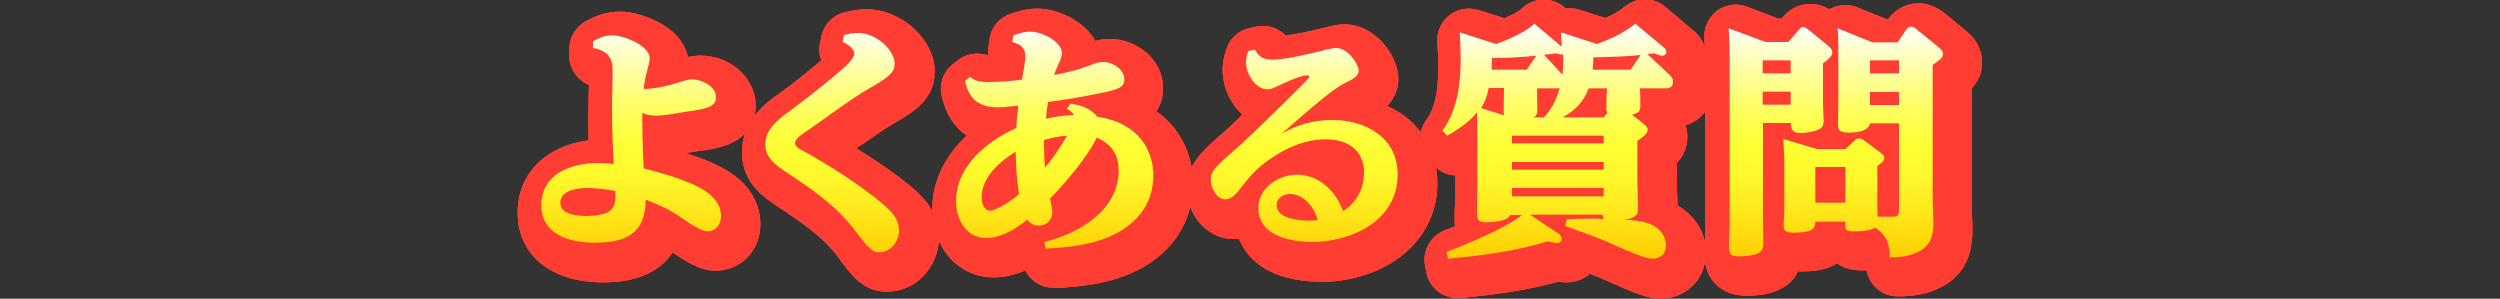 <?xml version="1.0" encoding="utf-8"?>
<!-- Generator: Adobe Illustrator 26.3.1, SVG Export Plug-In . SVG Version: 6.00 Build 0)  -->
<svg version="1.1" id="b" xmlns="http://www.w3.org/2000/svg" xmlns:xlink="http://www.w3.org/1999/xlink" x="0px" y="0px"
	 viewBox="0 0 750 89.6" style="enable-background:new 0 0 750 89.6;" xml:space="preserve">
<rect x="0" y="0" width="750" height="89.6" fill="#333333" stroke="none"/>
<style type="text/css">
	.st0{fill:#FF3D33;}
	.st1{fill:url(#SVGID_1_);}
	.st2{fill:url(#SVGID_00000125594805235593653840000001372925064821353608_);}
	.st3{fill:url(#SVGID_00000060032564597361121140000010521222480219169938_);}
	.st4{fill:url(#SVGID_00000064332335794581721190000017987963941282579117_);}
	.st5{fill:url(#SVGID_00000172401571643462235090000000952258695895671709_);}
	.st6{fill:url(#SVGID_00000104698207843948695670000010227623696669864893_);}
</style>
<g id="c">
	<g>
		<g>
			<g>
				<path class="st0" d="M180.9,84.7c-15.6,0-25.6-8.2-25.6-20.9c0-11.7,8.4-20,21.3-21.7c-0.1-2.4-0.1-5-0.1-7.5c0-2,0.1-4,0.1-5.9
					c0-1.1,0.1-2.2,0.1-3.2c-3.5-1.4-5.9-4.9-5.9-8.8v-2c0-3.4,1.9-6.6,4.9-8.3c2.8-1.5,5.9-2.9,10.3-2.9c3.5,0,7.7,1.2,11.4,3.1
					c6.1,3.2,8.3,7.4,9,10.5c1.1-0.2,2.4-0.4,3.7-0.4c9.9,0,16.6,7.6,16.6,14.8c0,11.6-11.6,13.1-17.1,13.8
					c-0.8,0.1-1.6,0.2-2.5,0.4c-0.5,0.1-1,0.2-1.5,0.2c2.9,0.9,6,2,8.9,3.4c11.8,5.3,13.6,13.5,13.6,17.9c0,8-5.8,14-13.5,14
					c-3.5,0-6.9-1.4-12.8-5.5C198.4,80.8,192.2,84.7,180.9,84.7L180.9,84.7z"/>
				<path class="st0" d="M266.1,87.5c-7.1,0-10.7-4.9-14.9-10.7c-3.9-5.2-9.9-9.5-14.7-12.7c0,0-0.1,0-0.1-0.1
					c-0.7-0.5-1.3-0.9-2-1.3c-5-3.3-11.8-7.7-11.8-17c0-8.7,5.7-13.9,11.4-17.8c3.2-2.2,7.4-5.6,12.4-9.8c-0.6-1.6-0.8-3.3-0.4-5.1
					l0.4-1.9c0.7-3.6,3.4-6.5,7-7.4c2.4-0.6,4.5-0.9,6.6-0.9c10.5,0,20.4,9.1,20.4,18.7c0,8-5.9,11.9-11.9,15.3
					c-2.7,1.5-5.8,3.7-8.8,5.8l-2,1.3c-0.3,0.2-0.5,0.4-0.8,0.6c6,3.7,12.5,8.2,16.5,11.6c2.7,2.3,8.3,7.1,8.3,15.2
					C281.5,80.3,274.6,87.5,266.1,87.5L266.1,87.5z"/>
				<path class="st0" d="M316,86.3c-3.6,0-6.8-2-8.4-5.2c-2.8,1.2-6,2.1-9.5,2.1c-10.5,0-18.4-8.8-18.4-20.5c0-8.2,3.7-15.8,10.3-22
					c-3.7-2.6-6.3-6.6-7.5-12c-0.8-3.4,0.4-7,3.1-9.2l1.5-1.2c1.8-1.5,3.9-2.2,6.1-2.2c1.1,0,2.3,0.2,3.4,0.6c-0.2-1-0.2-2,0-3
					l0.3-2c0.5-3.5,2.9-6.4,6.2-7.5c2-0.7,4.6-1.6,8.1-1.6c6.1,0,14,3.6,17.4,9.7c1.3-0.4,2.8-0.6,4.5-0.6c7.6,0,15.8,5.9,15.8,14.7
					c0,2.9-0.8,5.2-2,7c6.9,4.8,11,12.8,11,21.7c0,12-6.9,21.9-18.9,27c-7.2,3.1-15,3.9-22.3,4.3C316.4,86.4,316.2,86.4,316,86.3
					L316,86.3z"/>
				<path class="st0" d="M395.5,84.5c-14-0.3-21.1-6.1-23.8-12.9c-0.6,0.1-1.1,0.1-1.8,0.1c-6.6,0-13.8-5.9-13.8-15.5
					c0-6.8,4.8-11,9.4-15.1c0.8-0.7,1.7-1.5,2.6-2.3c1.1-1,2.7-2.5,4.6-4.4c-3.7-3.5-5.9-8.6-5.9-13.4c0-2.6,0.6-4.6,1.1-6.2
					c1-3.2,3.7-5.7,7-6.4l2-0.4c0.7-0.2,1.4-0.2,2-0.2c2.6,0,5,1,6.8,2.9c2.4-0.3,6.8-1.2,10.5-2.1c4.1-1.1,5.9-1.3,7.1-1.3
					c9.4,0,16.2,9.7,16.2,16.3c0,3.1-1.1,5.9-3.4,8.2c9.3,4.1,15.1,12.5,15.1,23.1c0,9.5-4.5,17.7-12.6,23.2
					c-6.3,4.2-14.4,6.5-22.8,6.5C395.6,84.4,395.6,84.4,395.5,84.5L395.5,84.5z"/>
				<path class="st0" d="M498.2,89.6c-3.7,0-8-1.7-16.2-5.4c-1.7-0.8-3.3-1.4-5-2.1c-1.9,1.6-4.4,2.6-7.1,2.6
					c-0.9,0-1.7-0.1-2.5-0.2c-10,2.8-20,4-29.3,4.9c-0.3,0-0.6,0-0.9,0c-4.5,0-8.5-3.2-9.3-7.8l-0.4-2c-0.8-4.4,1.7-8.8,5.9-10.5
					c1.1-0.4,2.1-0.8,3.1-1.2c-0.1-0.5-0.1-1.1-0.1-1.6c0-1.8,0-3.5,0.1-5.3c0-1.6,0.1-3.2,0.1-4.9v-3.5c-2.3-0.1-4.5-1-6.3-2.8
					l-1.5-1.5c-3.3-3.3-3.7-8.5-0.9-12.3c2.5-3.4,3.6-8.3,3.6-16c0-2.4-0.1-5-0.3-7.4c-0.2-3.1,1.2-6.1,3.6-8c1.7-1.3,3.7-2,5.8-2
					c1,0,1.9,0.2,2.9,0.4l7.8,2.5c2.6-1.1,4.5-2.2,5.1-2.8c1.8-1.8,4.2-2.8,6.7-2.8c2.2,0,4.3,0.7,6.1,2.2l0.6,0.5
					c0.4-0.1,0.9-0.1,1.3-0.1c1,0,2,0.2,2.9,0.5l7.6,2.4c2.4-1,4.3-2.1,5.8-3.4c1.8-1.4,3.9-2.2,6-2.2s4.3,0.7,6.1,2.2l8.5,7.2
					c2.6,2.1,4.1,5.3,4.1,8.6c0,0.8-0.1,1.7-0.3,2.4c1.5,2.4,1.9,4.7,1.9,6.5c0,5.3-3.3,9.5-8.1,10.9c0.4,1,0.6,2.2,0.6,3.5
					c0,3.4-1.4,5.9-3.1,7.7v6.6c0,1.3,0,2.8,0.1,4.3c0,0.7,0,1.3,0.1,2c0.1,0,0.2,0.1,0.2,0.1c5.2,3.1,8.3,8.3,8.3,14
					C511.7,83.8,505.9,89.5,498.2,89.6L498.2,89.6z"/>
				<path class="st0" d="M569.3,88.9c-4.7,0-8.5-3.4-9.3-7.8c-0.5,0-1,0-1.5,0c-3.1,0-5.6-0.8-7.4-2.1l0,0
					c-3.3,2.1-7.2,2.4-10.6,2.4c-0.4,0-0.7,0-1.1,0c-1.3,2.8-3.9,5.3-8.5,6.5c-2.8,0.8-5.9,0.8-7.1,0.8c-7.4,0-12.4-4.9-12.4-12.1
					c0-1.7,0.1-3.2,0.1-4.7c0-1.4,0.1-2.6,0.1-3.9V19.7c0-3.1-0.1-5.7-0.3-8.1c-0.2-3.2,1.2-6.3,3.7-8.3c1.7-1.2,3.7-1.9,5.7-1.9
					c1.1,0,2.2,0.2,3.3,0.6l9.5,3.6h0.9l0.2-0.2c2.9-3.5,6.2-4.2,8.5-4.2s4.2,0.7,5.7,1.6c1.5-0.8,3.1-1.3,4.8-1.3
					c1.2,0,2.4,0.2,3.5,0.7l8.7,3.5h0.7c2.2-3,5.5-4.7,9-4.7c3.6,0,6.5,1.9,7.9,3l6.3,5.2c3.1,2.4,4.9,5.8,4.9,9.5s-1.4,5.9-3.1,7.8
					V61c0,1.2,0,2.4,0.1,3.8c0.1,1.5,0.1,3,0.1,4.6c0,8-3.2,13.6-9.5,16.8C577.6,88.6,572.9,88.9,569.3,88.9L569.3,88.9z"/>
			</g>
			<g>
				<path class="st0" d="M180.9,84.7c-15.6,0-25.6-8.2-25.6-20.9c0-11.7,8.4-20,21.3-21.7c-0.1-2.4-0.1-5-0.1-7.5c0-2,0.1-4,0.1-5.9
					c0-1.1,0.1-2.2,0.1-3.2c-3.5-1.4-5.9-4.9-5.9-8.8v-2c0-3.4,1.9-6.6,4.9-8.3c2.8-1.5,5.9-2.9,10.3-2.9c3.5,0,7.7,1.2,11.4,3.1
					c6.1,3.2,8.3,7.4,9,10.5c1.1-0.2,2.4-0.4,3.7-0.4c9.9,0,16.6,7.6,16.6,14.8c0,11.6-11.6,13.1-17.1,13.8
					c-0.8,0.1-1.6,0.2-2.5,0.4c-0.5,0.1-1,0.2-1.5,0.2c2.9,0.9,6,2,8.9,3.4c11.8,5.3,13.6,13.5,13.6,17.9c0,8-5.8,14-13.5,14
					c-3.5,0-6.9-1.4-12.8-5.5C198.4,80.8,192.2,84.7,180.9,84.7L180.9,84.7z"/>
				<path class="st0" d="M266.1,87.5c-7.1,0-10.7-4.9-14.9-10.7c-3.9-5.2-9.9-9.5-14.7-12.7c0,0-0.1,0-0.1-0.1
					c-0.7-0.5-1.3-0.9-2-1.3c-5-3.3-11.8-7.7-11.8-17c0-8.7,5.7-13.9,11.4-17.8c3.2-2.2,7.4-5.6,12.4-9.8c-0.6-1.6-0.8-3.3-0.4-5.1
					l0.4-1.9c0.7-3.6,3.4-6.5,7-7.4c2.4-0.6,4.5-0.9,6.6-0.9c10.5,0,20.4,9.1,20.4,18.7c0,8-5.9,11.9-11.9,15.3
					c-2.7,1.5-5.8,3.7-8.8,5.8l-2,1.3c-0.3,0.2-0.5,0.4-0.8,0.6c6,3.7,12.5,8.2,16.5,11.6c2.7,2.3,8.3,7.1,8.3,15.2
					C281.5,80.3,274.6,87.5,266.1,87.5L266.1,87.5z"/>
				<path class="st0" d="M316,86.3c-3.6,0-6.8-2-8.4-5.2c-2.8,1.2-6,2.1-9.5,2.1c-10.5,0-18.4-8.8-18.4-20.5c0-8.2,3.7-15.8,10.3-22
					c-3.7-2.6-6.3-6.6-7.5-12c-0.8-3.4,0.4-7,3.1-9.2l1.5-1.2c1.8-1.5,3.9-2.2,6.1-2.2c1.1,0,2.3,0.2,3.4,0.6c-0.2-1-0.2-2,0-3
					l0.3-2c0.5-3.5,2.9-6.4,6.2-7.5c2-0.7,4.6-1.6,8.1-1.6c6.1,0,14,3.6,17.4,9.7c1.3-0.4,2.8-0.6,4.5-0.6c7.6,0,15.8,5.9,15.8,14.7
					c0,2.9-0.8,5.2-2,7c6.9,4.8,11,12.8,11,21.7c0,12-6.9,21.9-18.9,27c-7.2,3.1-15,3.9-22.3,4.3C316.4,86.4,316.2,86.4,316,86.3
					L316,86.3z"/>
				<path class="st0" d="M395.5,84.5c-14-0.3-21.1-6.1-23.8-12.9c-0.6,0.1-1.1,0.1-1.8,0.1c-6.6,0-13.8-5.9-13.8-15.5
					c0-6.8,4.8-11,9.4-15.1c0.8-0.7,1.7-1.5,2.6-2.3c1.1-1,2.7-2.5,4.6-4.4c-3.7-3.5-5.9-8.6-5.9-13.4c0-2.6,0.6-4.6,1.1-6.2
					c1-3.2,3.7-5.7,7-6.4l2-0.4c0.7-0.2,1.4-0.2,2-0.2c2.6,0,5,1,6.8,2.9c2.4-0.3,6.8-1.2,10.5-2.1c4.1-1.1,5.9-1.3,7.1-1.3
					c9.4,0,16.2,9.7,16.2,16.3c0,3.1-1.1,5.9-3.4,8.2c9.3,4.1,15.1,12.5,15.1,23.1c0,9.5-4.5,17.7-12.6,23.2
					c-6.3,4.2-14.4,6.5-22.8,6.5C395.6,84.4,395.6,84.4,395.5,84.5L395.5,84.5z"/>
				<path class="st0" d="M498.2,89.6c-3.7,0-8-1.7-16.2-5.4c-1.7-0.8-3.3-1.4-5-2.1c-1.9,1.6-4.4,2.6-7.1,2.6
					c-0.9,0-1.7-0.1-2.5-0.2c-10,2.8-20,4-29.3,4.9c-0.3,0-0.6,0-0.9,0c-4.5,0-8.5-3.2-9.3-7.8l-0.4-2c-0.8-4.4,1.7-8.8,5.9-10.5
					c1.1-0.4,2.1-0.8,3.1-1.2c-0.1-0.5-0.1-1.1-0.1-1.6c0-1.8,0-3.5,0.1-5.3c0-1.6,0.1-3.2,0.1-4.9v-3.5c-2.3-0.1-4.5-1-6.3-2.8
					l-1.5-1.5c-3.3-3.3-3.7-8.5-0.9-12.3c2.5-3.4,3.6-8.3,3.6-16c0-2.4-0.1-5-0.3-7.4c-0.2-3.1,1.2-6.1,3.6-8c1.7-1.3,3.7-2,5.8-2
					c1,0,1.9,0.2,2.9,0.4l7.8,2.5c2.6-1.1,4.5-2.2,5.1-2.8c1.8-1.8,4.2-2.8,6.7-2.8c2.2,0,4.3,0.7,6.1,2.2l0.6,0.5
					c0.4-0.1,0.9-0.1,1.3-0.1c1,0,2,0.2,2.9,0.5l7.6,2.4c2.4-1,4.3-2.1,5.8-3.4c1.8-1.4,3.9-2.2,6-2.2s4.3,0.7,6.1,2.2l8.5,7.2
					c2.6,2.1,4.1,5.3,4.1,8.6c0,0.8-0.1,1.7-0.3,2.4c1.5,2.4,1.9,4.7,1.9,6.5c0,5.3-3.3,9.5-8.1,10.9c0.4,1,0.6,2.2,0.6,3.5
					c0,3.4-1.4,5.9-3.1,7.7v6.6c0,1.3,0,2.8,0.1,4.3c0,0.7,0,1.3,0.1,2c0.1,0,0.2,0.1,0.2,0.1c5.2,3.1,8.3,8.3,8.3,14
					C511.7,83.8,505.9,89.5,498.2,89.6L498.2,89.6z"/>
				<path class="st0" d="M569.3,88.9c-4.7,0-8.5-3.4-9.3-7.8c-0.5,0-1,0-1.5,0c-3.1,0-5.6-0.8-7.4-2.1l0,0
					c-3.3,2.1-7.2,2.4-10.6,2.4c-0.4,0-0.7,0-1.1,0c-1.3,2.8-3.9,5.3-8.5,6.5c-2.8,0.8-5.9,0.8-7.1,0.8c-7.4,0-12.4-4.9-12.4-12.1
					c0-1.7,0.1-3.2,0.1-4.7c0-1.4,0.1-2.6,0.1-3.9V19.7c0-3.1-0.1-5.7-0.3-8.1c-0.2-3.2,1.2-6.3,3.7-8.3c1.7-1.2,3.7-1.9,5.7-1.9
					c1.1,0,2.2,0.2,3.3,0.6l9.5,3.6h0.9l0.2-0.2c2.9-3.5,6.2-4.2,8.5-4.2s4.2,0.7,5.7,1.6c1.5-0.8,3.1-1.3,4.8-1.3
					c1.2,0,2.4,0.2,3.5,0.7l8.7,3.5h0.7c2.2-3,5.5-4.7,9-4.7c3.6,0,6.5,1.9,7.9,3l6.3,5.2c3.1,2.4,4.9,5.8,4.9,9.5s-1.4,5.9-3.1,7.8
					V61c0,1.2,0,2.4,0.1,3.8c0.1,1.5,0.1,3,0.1,4.6c0,8-3.2,13.6-9.5,16.8C577.6,88.6,572.9,88.9,569.3,88.9L569.3,88.9z"/>
			</g>
			<g>
				<path class="st0" d="M180.9,84.7c-15.6,0-25.6-8.2-25.6-20.9c0-11.7,8.4-20,21.3-21.7c-0.1-2.4-0.1-5-0.1-7.5c0-2,0.1-4,0.1-5.9
					c0-1.1,0.1-2.2,0.1-3.2c-3.5-1.4-5.9-4.9-5.9-8.8v-2c0-3.4,1.9-6.6,4.9-8.3c2.8-1.5,5.9-2.9,10.3-2.9c3.5,0,7.7,1.2,11.4,3.1
					c6.1,3.2,8.3,7.4,9,10.5c1.1-0.2,2.4-0.4,3.7-0.4c9.9,0,16.6,7.6,16.6,14.8c0,11.6-11.6,13.1-17.1,13.8
					c-0.8,0.1-1.6,0.2-2.5,0.4c-0.5,0.1-1,0.2-1.5,0.2c2.9,0.9,6,2,8.9,3.4c11.8,5.3,13.6,13.5,13.6,17.9c0,8-5.8,14-13.5,14
					c-3.5,0-6.9-1.4-12.8-5.5C198.4,80.8,192.2,84.7,180.9,84.7L180.9,84.7z"/>
				<path class="st0" d="M266.1,87.5c-7.1,0-10.7-4.9-14.9-10.7c-3.9-5.2-9.9-9.5-14.7-12.7c0,0-0.1,0-0.1-0.1
					c-0.7-0.5-1.3-0.9-2-1.3c-5-3.3-11.8-7.7-11.8-17c0-8.7,5.7-13.9,11.4-17.8c3.2-2.2,7.4-5.6,12.4-9.8c-0.6-1.6-0.8-3.3-0.4-5.1
					l0.4-1.9c0.7-3.6,3.4-6.5,7-7.4c2.4-0.6,4.5-0.9,6.6-0.9c10.5,0,20.4,9.1,20.4,18.7c0,8-5.9,11.9-11.9,15.3
					c-2.7,1.5-5.8,3.7-8.8,5.8l-2,1.3c-0.3,0.2-0.5,0.4-0.8,0.6c6,3.7,12.5,8.2,16.5,11.6c2.7,2.3,8.3,7.1,8.3,15.2
					C281.5,80.3,274.6,87.5,266.1,87.5L266.1,87.5z"/>
				<path class="st0" d="M316,86.3c-3.6,0-6.8-2-8.4-5.2c-2.8,1.2-6,2.1-9.5,2.1c-10.5,0-18.4-8.8-18.4-20.5c0-8.2,3.7-15.8,10.3-22
					c-3.7-2.6-6.3-6.6-7.5-12c-0.8-3.4,0.4-7,3.1-9.2l1.5-1.2c1.8-1.5,3.9-2.2,6.1-2.2c1.1,0,2.3,0.2,3.4,0.6c-0.2-1-0.2-2,0-3
					l0.3-2c0.5-3.5,2.9-6.4,6.2-7.5c2-0.7,4.6-1.6,8.1-1.6c6.1,0,14,3.6,17.4,9.7c1.3-0.4,2.8-0.6,4.5-0.6c7.6,0,15.8,5.9,15.8,14.7
					c0,2.9-0.8,5.2-2,7c6.9,4.8,11,12.8,11,21.7c0,12-6.9,21.9-18.9,27c-7.2,3.1-15,3.9-22.3,4.3C316.4,86.4,316.2,86.4,316,86.3
					L316,86.3z"/>
				<path class="st0" d="M395.5,84.5c-14-0.3-21.1-6.1-23.8-12.9c-0.6,0.1-1.1,0.1-1.8,0.1c-6.6,0-13.8-5.9-13.8-15.5
					c0-6.8,4.8-11,9.4-15.1c0.8-0.7,1.7-1.5,2.6-2.3c1.1-1,2.7-2.5,4.6-4.4c-3.7-3.5-5.9-8.6-5.9-13.4c0-2.6,0.6-4.6,1.1-6.2
					c1-3.2,3.7-5.7,7-6.4l2-0.4c0.7-0.2,1.4-0.2,2-0.2c2.6,0,5,1,6.8,2.9c2.4-0.3,6.8-1.2,10.5-2.1c4.1-1.1,5.9-1.3,7.1-1.3
					c9.4,0,16.2,9.7,16.2,16.3c0,3.1-1.1,5.9-3.4,8.2c9.3,4.1,15.1,12.5,15.1,23.1c0,9.5-4.5,17.7-12.6,23.2
					c-6.3,4.2-14.4,6.5-22.8,6.5C395.6,84.4,395.6,84.4,395.5,84.5L395.5,84.5z"/>
				<path class="st0" d="M498.2,89.6c-3.7,0-8-1.7-16.2-5.4c-1.7-0.8-3.3-1.4-5-2.1c-1.9,1.6-4.4,2.6-7.1,2.6
					c-0.9,0-1.7-0.1-2.5-0.2c-10,2.8-20,4-29.3,4.9c-0.3,0-0.6,0-0.9,0c-4.5,0-8.5-3.2-9.3-7.8l-0.4-2c-0.8-4.4,1.7-8.8,5.9-10.5
					c1.1-0.4,2.1-0.8,3.1-1.2c-0.1-0.5-0.1-1.1-0.1-1.6c0-1.8,0-3.5,0.1-5.3c0-1.6,0.1-3.2,0.1-4.9v-3.5c-2.3-0.1-4.5-1-6.3-2.8
					l-1.5-1.5c-3.3-3.3-3.7-8.5-0.9-12.3c2.5-3.4,3.6-8.3,3.6-16c0-2.4-0.1-5-0.3-7.4c-0.2-3.1,1.2-6.1,3.6-8c1.7-1.3,3.7-2,5.8-2
					c1,0,1.9,0.2,2.9,0.4l7.8,2.5c2.6-1.1,4.5-2.2,5.1-2.8c1.8-1.8,4.2-2.8,6.7-2.8c2.2,0,4.3,0.7,6.1,2.2l0.6,0.5
					c0.4-0.1,0.9-0.1,1.3-0.1c1,0,2,0.2,2.9,0.5l7.6,2.4c2.4-1,4.3-2.1,5.8-3.4c1.8-1.4,3.9-2.2,6-2.2s4.3,0.7,6.1,2.2l8.5,7.2
					c2.6,2.1,4.1,5.3,4.1,8.6c0,0.8-0.1,1.7-0.3,2.4c1.5,2.4,1.9,4.7,1.9,6.5c0,5.3-3.3,9.5-8.1,10.9c0.4,1,0.6,2.2,0.6,3.5
					c0,3.4-1.4,5.9-3.1,7.7v6.6c0,1.3,0,2.8,0.1,4.3c0,0.7,0,1.3,0.1,2c0.1,0,0.2,0.1,0.2,0.1c5.2,3.1,8.3,8.3,8.3,14
					C511.7,83.8,505.9,89.5,498.2,89.6L498.2,89.6z"/>
				<path class="st0" d="M569.3,88.9c-4.7,0-8.5-3.4-9.3-7.8c-0.5,0-1,0-1.5,0c-3.1,0-5.6-0.8-7.4-2.1l0,0
					c-3.3,2.1-7.2,2.4-10.6,2.4c-0.4,0-0.7,0-1.1,0c-1.3,2.8-3.9,5.3-8.5,6.5c-2.8,0.8-5.9,0.8-7.1,0.8c-7.4,0-12.4-4.9-12.4-12.1
					c0-1.7,0.1-3.2,0.1-4.7c0-1.4,0.1-2.6,0.1-3.9V19.7c0-3.1-0.1-5.7-0.3-8.1c-0.2-3.2,1.2-6.3,3.7-8.3c1.7-1.2,3.7-1.9,5.7-1.9
					c1.1,0,2.2,0.2,3.3,0.6l9.5,3.6h0.9l0.2-0.2c2.9-3.5,6.2-4.2,8.5-4.2s4.2,0.7,5.7,1.6c1.5-0.8,3.1-1.3,4.8-1.3
					c1.2,0,2.4,0.2,3.5,0.7l8.7,3.5h0.7c2.2-3,5.5-4.7,9-4.7c3.6,0,6.5,1.9,7.9,3l6.3,5.2c3.1,2.4,4.9,5.8,4.9,9.5s-1.4,5.9-3.1,7.8
					V61c0,1.2,0,2.4,0.1,3.8c0.1,1.5,0.1,3,0.1,4.6c0,8-3.2,13.6-9.5,16.8C577.6,88.6,572.9,88.9,569.3,88.9L569.3,88.9z"/>
			</g>
		</g>
		<g>
			
				<linearGradient id="SVGID_1_" gradientUnits="userSpaceOnUse" x1="189.315" y1="8.5" x2="189.315" y2="79.12" gradientTransform="matrix(1 0 0 -1 0 86.24)">
				<stop  offset="0" style="stop-color:#FFCD00"/>
				<stop  offset="0.18" style="stop-color:#FFE519"/>
				<stop  offset="0.35" style="stop-color:#FFF82C"/>
				<stop  offset="0.48" style="stop-color:#FFFF33"/>
				<stop  offset="0.53" style="stop-color:#FFFF40"/>
				<stop  offset="0.64" style="stop-color:#FFFF62"/>
				<stop  offset="0.78" style="stop-color:#FFFF9B"/>
				<stop  offset="0.95" style="stop-color:#FFFFE7"/>
				<stop  offset="1" style="stop-color:#FFFFFF"/>
			</linearGradient>
			<path class="st1" d="M162.4,61.5c0-9.4,9-12.6,17-12.6c1.5,0,3.3,0.1,4.7,0.3c-0.3-5.7-0.5-11.3-0.5-17c0-3.7,0.2-7.4,0.2-11.1
				c0-4.1-1.9-6-5.9-6.7v-2c2-1.1,3.5-1.8,5.7-1.8c3.6,0,11.3,3.1,11.3,6.9c0,0.8-0.3,2-0.5,2.7c-0.6,2.2-1.1,4.3-1.3,6.5
				c3.6-0.1,7-0.9,10.3-1.9c1.3-0.4,2.8-1,4.3-1c2.8,0,7.1,2.1,7.1,5.3c0,2.5-1.7,3.5-8.9,4.4c-2.8,0.4-6.3,1.2-9,1.2
				c-1.5,0-2.8-0.2-4.2-0.8v3.6c0,4.4,0.2,8.7,0.4,13c5.2,1.3,10.4,2.8,15.2,5c3.9,1.8,8,4.6,8,9.3c0,2.5-1.5,4.6-4.1,4.6
				c-1.4,0-4.1-1.5-8.4-4.5c-3.1-2.2-6.6-3.6-10.1-5c0,10.1-5.9,12.9-15.1,12.9C171.1,72.9,162.4,70.5,162.4,61.5L162.4,61.5z
				 M176.2,56.4c-2.8,0-8.1,0.6-8.1,4.5c0,3.5,5.3,3.9,7.9,3.9c7.1-0.2,8.6-2,8.6-5.9v-1.6C182,56.8,178.8,56.4,176.2,56.4
				L176.2,56.4z"/>
			
				<linearGradient id="SVGID_00000176027846345386325890000006039095157381649807_" gradientUnits="userSpaceOnUse" x1="249.695" y1="8.5" x2="249.695" y2="79.12" gradientTransform="matrix(1 0 0 -1 0 86.24)">
				<stop  offset="0" style="stop-color:#FFCD00"/>
				<stop  offset="0.18" style="stop-color:#FFE519"/>
				<stop  offset="0.35" style="stop-color:#FFF82C"/>
				<stop  offset="0.48" style="stop-color:#FFFF33"/>
				<stop  offset="0.53" style="stop-color:#FFFF40"/>
				<stop  offset="0.64" style="stop-color:#FFFF62"/>
				<stop  offset="0.78" style="stop-color:#FFFF9B"/>
				<stop  offset="0.95" style="stop-color:#FFFFE7"/>
				<stop  offset="1" style="stop-color:#FFFFFF"/>
			</linearGradient>
			<path style="fill:url(#SVGID_00000176027846345386325890000006039095157381649807_);" d="M253.2,10.5c1.5-0.4,2.8-0.6,4.3-0.6
				c5.5,0,10.9,5.2,10.9,9.2c0,2-0.7,3.5-7.1,7.1c-3.7,2.1-7.8,5-11.5,7.6c-2.1,1.5-5.5,4-7.3,5.2c-1.1,0.7-4,2.5-4,3.9
				c0,1.2,1.8,2.1,2.7,2.5C247.8,49,259,56.1,264.6,61c2.5,2.1,5.1,4.5,5.1,8.1c0,3.3-2.4,6.6-6,6.6c-2,0-3.4-1.5-7.4-6.8
				c-4.5-6-10.9-10.9-17.1-15c-5.2-3.6-9.6-5.7-9.6-10.5c0-3.9,2.4-6.6,7.3-10.1c4.7-3.4,10.6-8.1,15-11.9c1.6-1.3,4.4-3.9,4.4-5.3
				c0-1.6-2.3-3-3.6-3.6C252.8,12.4,253.2,10.5,253.2,10.5z"/>
			
				<linearGradient id="SVGID_00000016767665101295963950000010139129140552780986_" gradientUnits="userSpaceOnUse" x1="316.385" y1="8.5" x2="316.385" y2="79.12" gradientTransform="matrix(1 0 0 -1 0 86.24)">
				<stop  offset="0" style="stop-color:#FFCD00"/>
				<stop  offset="0.18" style="stop-color:#FFE519"/>
				<stop  offset="0.35" style="stop-color:#FFF82C"/>
				<stop  offset="0.48" style="stop-color:#FFFF33"/>
				<stop  offset="0.53" style="stop-color:#FFFF40"/>
				<stop  offset="0.64" style="stop-color:#FFFF62"/>
				<stop  offset="0.78" style="stop-color:#FFFF9B"/>
				<stop  offset="0.95" style="stop-color:#FFFFE7"/>
				<stop  offset="1" style="stop-color:#FFFFFF"/>
			</linearGradient>
			<path style="fill:url(#SVGID_00000016767665101295963950000010139129140552780986_);" d="M320,32.6l1.2-1.5
				c2.8,0.4,6.2,1.4,7.9,3.9c3.1,0.5,5.8,1.2,8.5,2.8c5.5,3.1,8.4,8.7,8.4,14.9c0,8.8-5.4,15-13.2,18.3c-6,2.6-12.7,3.2-19.1,3.6
				l-0.4-2c10.3-2.5,22.3-9.5,22.3-21.5c0-4.7-2.2-8-6.6-9.8c-2.5,5.5-9.7,14-14,18.3c0.2,1.2,0.7,2.8,0.7,4.1c0,2.3-1.8,4-4,4
				c-1.5,0-2.7-0.7-3.5-1.8c-3.5,2.8-7.9,5.5-12.4,5.5c-6,0-9-5.7-9-11c0-10.5,9.3-18.1,18.1-22c0.1-2.3,0.3-4.4,0.6-6.7
				c-3.6,0.4-5,0.5-6,0.5c-5.6,0-8.8-2.3-10-7.9l1.5-1.2c1.9,1.4,3.4,1.5,5.6,1.5c3.4,0,6.7-0.3,10-0.7c0.3-1.8,1-5.3,1-7.1
				c0-2.6-1.7-3.6-3.9-4.2l0.3-2c1.7-0.6,3.2-1.1,5-1.1c4,0,9.6,3.2,9.6,6.5c0,0.7-0.3,1.6-1.2,3.6c-0.5,1.1-0.8,1.8-1.2,2.9
				c3.8-0.7,7.1-1.5,10.8-2.9c1.3-0.5,2.5-1,4-1c2.8,0,6.3,2.2,6.3,5.2c0,2.5-2.1,3.1-7,4.1c-5.2,1.1-10.6,2-15.9,2.7
				c-0.3,1.7-0.5,3.4-0.6,5c2.8-0.6,5.4-1,8.4-1.1C321.6,33.6,321,33.2,320,32.6L320,32.6z M294.5,59.2c0,1.5,0.6,4,2.5,4
				s6.8-3.2,8.7-5c-0.7-4.2-0.9-8.4-1-12.7C299.9,48.5,294.5,53.1,294.5,59.2z M313.2,42v1.3c0,1.9,0.1,5.2,0.3,7
				c2.5-3,4.7-6.2,6.6-9.6C317.7,40.9,315.5,41.3,313.2,42L313.2,42z"/>
			
				<linearGradient id="SVGID_00000115513459248487781150000002967114010376455346_" gradientUnits="userSpaceOnUse" x1="391.225" y1="8.5" x2="391.225" y2="79.12" gradientTransform="matrix(1 0 0 -1 0 86.24)">
				<stop  offset="0" style="stop-color:#FFCD00"/>
				<stop  offset="0.18" style="stop-color:#FFE519"/>
				<stop  offset="0.35" style="stop-color:#FFF82C"/>
				<stop  offset="0.48" style="stop-color:#FFFF33"/>
				<stop  offset="0.53" style="stop-color:#FFFF40"/>
				<stop  offset="0.64" style="stop-color:#FFFF62"/>
				<stop  offset="0.78" style="stop-color:#FFFF9B"/>
				<stop  offset="0.95" style="stop-color:#FFFFE7"/>
				<stop  offset="1" style="stop-color:#FFFFFF"/>
			</linearGradient>
			<path style="fill:url(#SVGID_00000115513459248487781150000002967114010376455346_);" d="M377.5,62.4c0-6,6-10,11.6-10
				c6.6,0,11.7,5,13.8,10.9c4-2.4,6.3-6.7,6.3-11.4c0-6.9-4.9-10.1-11.3-10.1s-12,2.5-17,6c-3.4,2.3-5.8,4.9-8.3,8.1
				c-1.5,2-2.9,3.9-5,3.9c-2.8,0-4.4-3.7-4.4-6c0-3.1,3.6-5.6,8.9-10.3c4.1-3.7,15.8-15.2,19.9-19.4c0.2-0.2,0.8-0.8,0.8-1.1
				c0-0.2-0.3-0.4-0.6-0.4c-2.2,0-7.4,2.5-9.5,3.5c-0.9,0.4-1.5,0.7-2.5,0.7c-3.4,0-6.4-4.5-6.4-8.1c0-1.2,0.3-2.3,0.7-3.4l2-0.4
				c1.2,2.3,2.8,3,5.4,3c3.4,0,10.9-1.7,14.3-2.6c2.1-0.6,3.9-0.9,4.7-0.9c3.5,0,6.7,4.9,6.7,6.8c0,2-2.6,2.9-4.1,3.7
				c-4.4,2.1-14.8,11.6-19,15.2c4.8-2.8,9.7-4.1,15.2-4.1c10.1,0,19.6,5.3,19.6,16.4c0,13.8-13.8,20.2-25.9,20.2
				C386.9,72.5,377.5,70.7,377.5,62.4L377.5,62.4z M387,58.2c-2,0-4,1.2-4,3.3c0,4,6.3,4.6,9.2,4.7c1.1,0,2-0.1,3.1-0.2
				C394.3,62.2,391.2,58.2,387,58.2z"/>
			
				<linearGradient id="SVGID_00000024696033225724482870000006775280344058187167_" gradientUnits="userSpaceOnUse" x1="467.465" y1="8.49" x2="467.465" y2="79.13" gradientTransform="matrix(1 0 0 -1 0 86.24)">
				<stop  offset="0" style="stop-color:#FFCD00"/>
				<stop  offset="0.18" style="stop-color:#FFE519"/>
				<stop  offset="0.35" style="stop-color:#FFF82C"/>
				<stop  offset="0.48" style="stop-color:#FFFF33"/>
				<stop  offset="0.53" style="stop-color:#FFFF40"/>
				<stop  offset="0.64" style="stop-color:#FFFF62"/>
				<stop  offset="0.78" style="stop-color:#FFFF9B"/>
				<stop  offset="0.95" style="stop-color:#FFFFE7"/>
				<stop  offset="1" style="stop-color:#FFFFFF"/>
			</linearGradient>
			<path style="fill:url(#SVGID_00000024696033225724482870000006775280344058187167_);" d="M500.9,22.5c0.7,0.7,1,1.2,1,2
				c0,1.4-0.8,2-2.1,2H492c0.1,1.5,0.1,4.1,0.1,5.3c0,1.5-0.4,2.1-2.5,2.6l3.2,2.5c0.7,0.6,1.5,1.2,1.5,2c0,1.4-2,2.6-3.1,3.3v11.1
				c0,3.1,0.2,6.2,0.2,9.3c0,2.2-1,2.8-4.1,3.3c2.8,0.2,6.5,0.4,8.9,1.9c2.1,1.2,3.6,3.4,3.6,5.9c0,2.4-1.7,3.9-4.1,3.9
				c-2,0-6.3-1.8-12.3-4.5c-4.5-2-9.1-3.6-13.8-5.3l0.4-2c2.5-0.2,5.1-0.2,7.6-0.2c1.2,0,2.5,0,3.6,0.1c-0.4-0.5-0.3-0.6-0.4-1.3
				h-21.8l8.7,5.8c0.4,0.3,0.8,0.9,0.8,1.5c0,0.9-0.7,1.2-1.4,1.2c-0.9,0-2-0.3-2.8-0.5c-9.7,3-19.8,4.3-29.9,5.2l-0.4-2
				c6.3-2.5,17.4-7,22.6-11.1h-3.6c-0.5,1.9-5.5,2.2-7.1,2.2c-2.3,0-2.8-0.7-2.8-2.8c0-3.4,0.1-6.8,0.1-10.2v-13
				c0-2.3-0.1-4.7-0.1-7c-2.3,2.9-5.7,5.2-8.9,7l-1.5-1.5c4.6-6.2,5.5-14.2,5.5-21.6c0-2.7-0.1-5.3-0.3-7.9l10.9,3.5
				c3.4-1.2,9-3.6,11.5-6.1l8.2,6.9c-0.1-1.5-0.1-2.8-0.2-4.3l10.8,3.5c4.1-1.5,8.1-3.3,11.5-6.1l8.6,7.2c0.4,0.3,0.7,0.7,0.7,1.3
				c0,0.7-0.5,1.1-1.2,1.1c-0.5,0-1.2-0.2-2.4-0.7c-0.7,0.1-1.5,0.1-2.1,0.2L500.9,22.5L500.9,22.5z M444.3,32.4l6.9,2.2
				c-0.1-0.4-0.1-0.7-0.1-1.1c0-1.6,0.1-5.2,0.1-7.1h-4.6C446.2,28.7,445.5,30.6,444.3,32.4L444.3,32.4z M447.6,17.4
				c0,1.2-0.1,2.3-0.1,3.5h10.5l2.9-4.2C456.4,17.2,452,17.4,447.6,17.4L447.6,17.4z M453.6,40.7v2.3h27.5v-2.3H453.6z M453.6,48.6
				v2.3h27.5v-2.3H453.6z M481.1,58.9v-2.5h-27.5v2.5H481.1z M463.2,35.2c2.4-2.5,3.8-5.5,4.7-8.8c-0.1,0.1-0.3,0.1-0.4,0.1h-6.4
				c0,2.1,0.1,4.2,0.1,6.4c0,1.1-0.1,1.8-1.2,2.3C460.2,35.2,463.2,35.2,463.2,35.2z M469,16.4c-0.8,0-1.5-0.2-2.2-0.4
				c-1.2,0.2-2.4,0.3-3.6,0.4l5.5,6C469,20.4,469,18.5,469,16.4z M482.2,33.9c-0.2-0.5-0.3-1-0.3-1.5c0-2,0.1-4,0.2-5.9h-5.5
				c-1.5,4-4.1,6.7-7.8,8.7h12.3L482.2,33.9L482.2,33.9z M478,17.2c0,1.2-0.1,2.5-0.2,3.7h11.4l2.9-4.3l0.1-0.1
				C487.5,17,482.7,17.1,478,17.2L478,17.2z"/>
			
				<linearGradient id="SVGID_00000021091614833248143340000011071123716077802913_" gradientUnits="userSpaceOnUse" x1="550.64" y1="8.5" x2="550.64" y2="79.12" gradientTransform="matrix(1 0 0 -1 0 86.24)">
				<stop  offset="0" style="stop-color:#FFCD00"/>
				<stop  offset="0.18" style="stop-color:#FFE519"/>
				<stop  offset="0.35" style="stop-color:#FFF82C"/>
				<stop  offset="0.48" style="stop-color:#FFFF33"/>
				<stop  offset="0.53" style="stop-color:#FFFF40"/>
				<stop  offset="0.64" style="stop-color:#FFFF62"/>
				<stop  offset="0.78" style="stop-color:#FFFF9B"/>
				<stop  offset="0.95" style="stop-color:#FFFFE7"/>
				<stop  offset="1" style="stop-color:#FFFFFF"/>
			</linearGradient>
			<path style="fill:url(#SVGID_00000021091614833248143340000011071123716077802913_);" d="M536.5,12.6l3.1-3.6
				c0.4-0.4,0.7-0.9,1.3-0.9c0.5,0,1.1,0.4,1.5,0.7l6,4.9c0.7,0.6,1.3,1.2,1.3,2.1c0,1-1.1,1.9-2.8,3.2v11.4c0,2.3,0.2,4.8,0.2,5.8
				c0,1.8-0.7,2.5-2.4,3c-1.2,0.4-3.2,0.7-4.4,0.7c-2.8,0-3-1.2-3-3h-8.4v28.8c0,2.4,0.1,4.8,0.1,7.1c0,2.3-0.7,3.1-2.8,3.6
				c-1.3,0.4-3.2,0.5-4.6,0.5c-2.1,0-2.9-0.5-2.9-2.7c0-2.9,0.2-5.8,0.2-8.6V17.3c0-2.9-0.1-5.9-0.3-8.8l11.1,4.1L536.5,12.6
				L536.5,12.6z M528.8,22h8.4v-3.9h-8.4V22z M528.8,31.4h8.4v-3.9h-8.4V31.4z M568.1,65c1,0,1.6-0.3,1.6-1.9V37H561
				c-0.4,2.5-4.4,2.8-6.3,2.8c-2.9,0-3.3-0.8-3.3-2.6c0-1.5,0.1-4.3,0.1-6.7V15.1c0-2.2,0-4.4-0.2-6.6l10.4,4.2h7.6l2.4-3.6
				c0.4-0.6,0.9-1.1,1.6-1.1c0.6,0,1.4,0.5,1.8,0.9l6.5,5.3c0.6,0.4,1.3,1.2,1.3,2c0,1.1-1,1.8-3.1,3.3v39.2c0,2.8,0.2,5.5,0.2,8.4
				c0,3.7-0.9,6.6-4.4,8.4c-2.7,1.4-5.7,1.7-8.7,1.7c0-3.9-0.9-6.8-4.4-8.9c-1.5,1-4.6,1.1-6.4,1.1c-2.4,0-2.5-0.7-2.5-1.6v-1.3h-9
				c0,2-0.7,3.3-6.5,3.3c-2.8,0-3-1-3-2c0-1.7,0.2-3.6,0.2-5.6V49.3c0-2.5-0.2-5.1-0.3-7.6l10.1,3h8.6l2.5-2.4
				c0.4-0.4,0.9-0.8,1.5-0.8c0.5,0,1.1,0.3,1.5,0.6l5.2,3.9c0.6,0.4,0.9,0.8,0.9,1.4c0,1-1.4,1.9-2.1,2.4v12.5c0,0.9,0,1.8,0.1,2.7
				L568.1,65L568.1,65z M544.6,60.8h9V50.1h-9V60.8z M561,18.2V22h8.7v-3.9H561z M561,27.6v3.9h8.7v-3.9H561z"/>
		</g>
	</g>
</g>
</svg>
